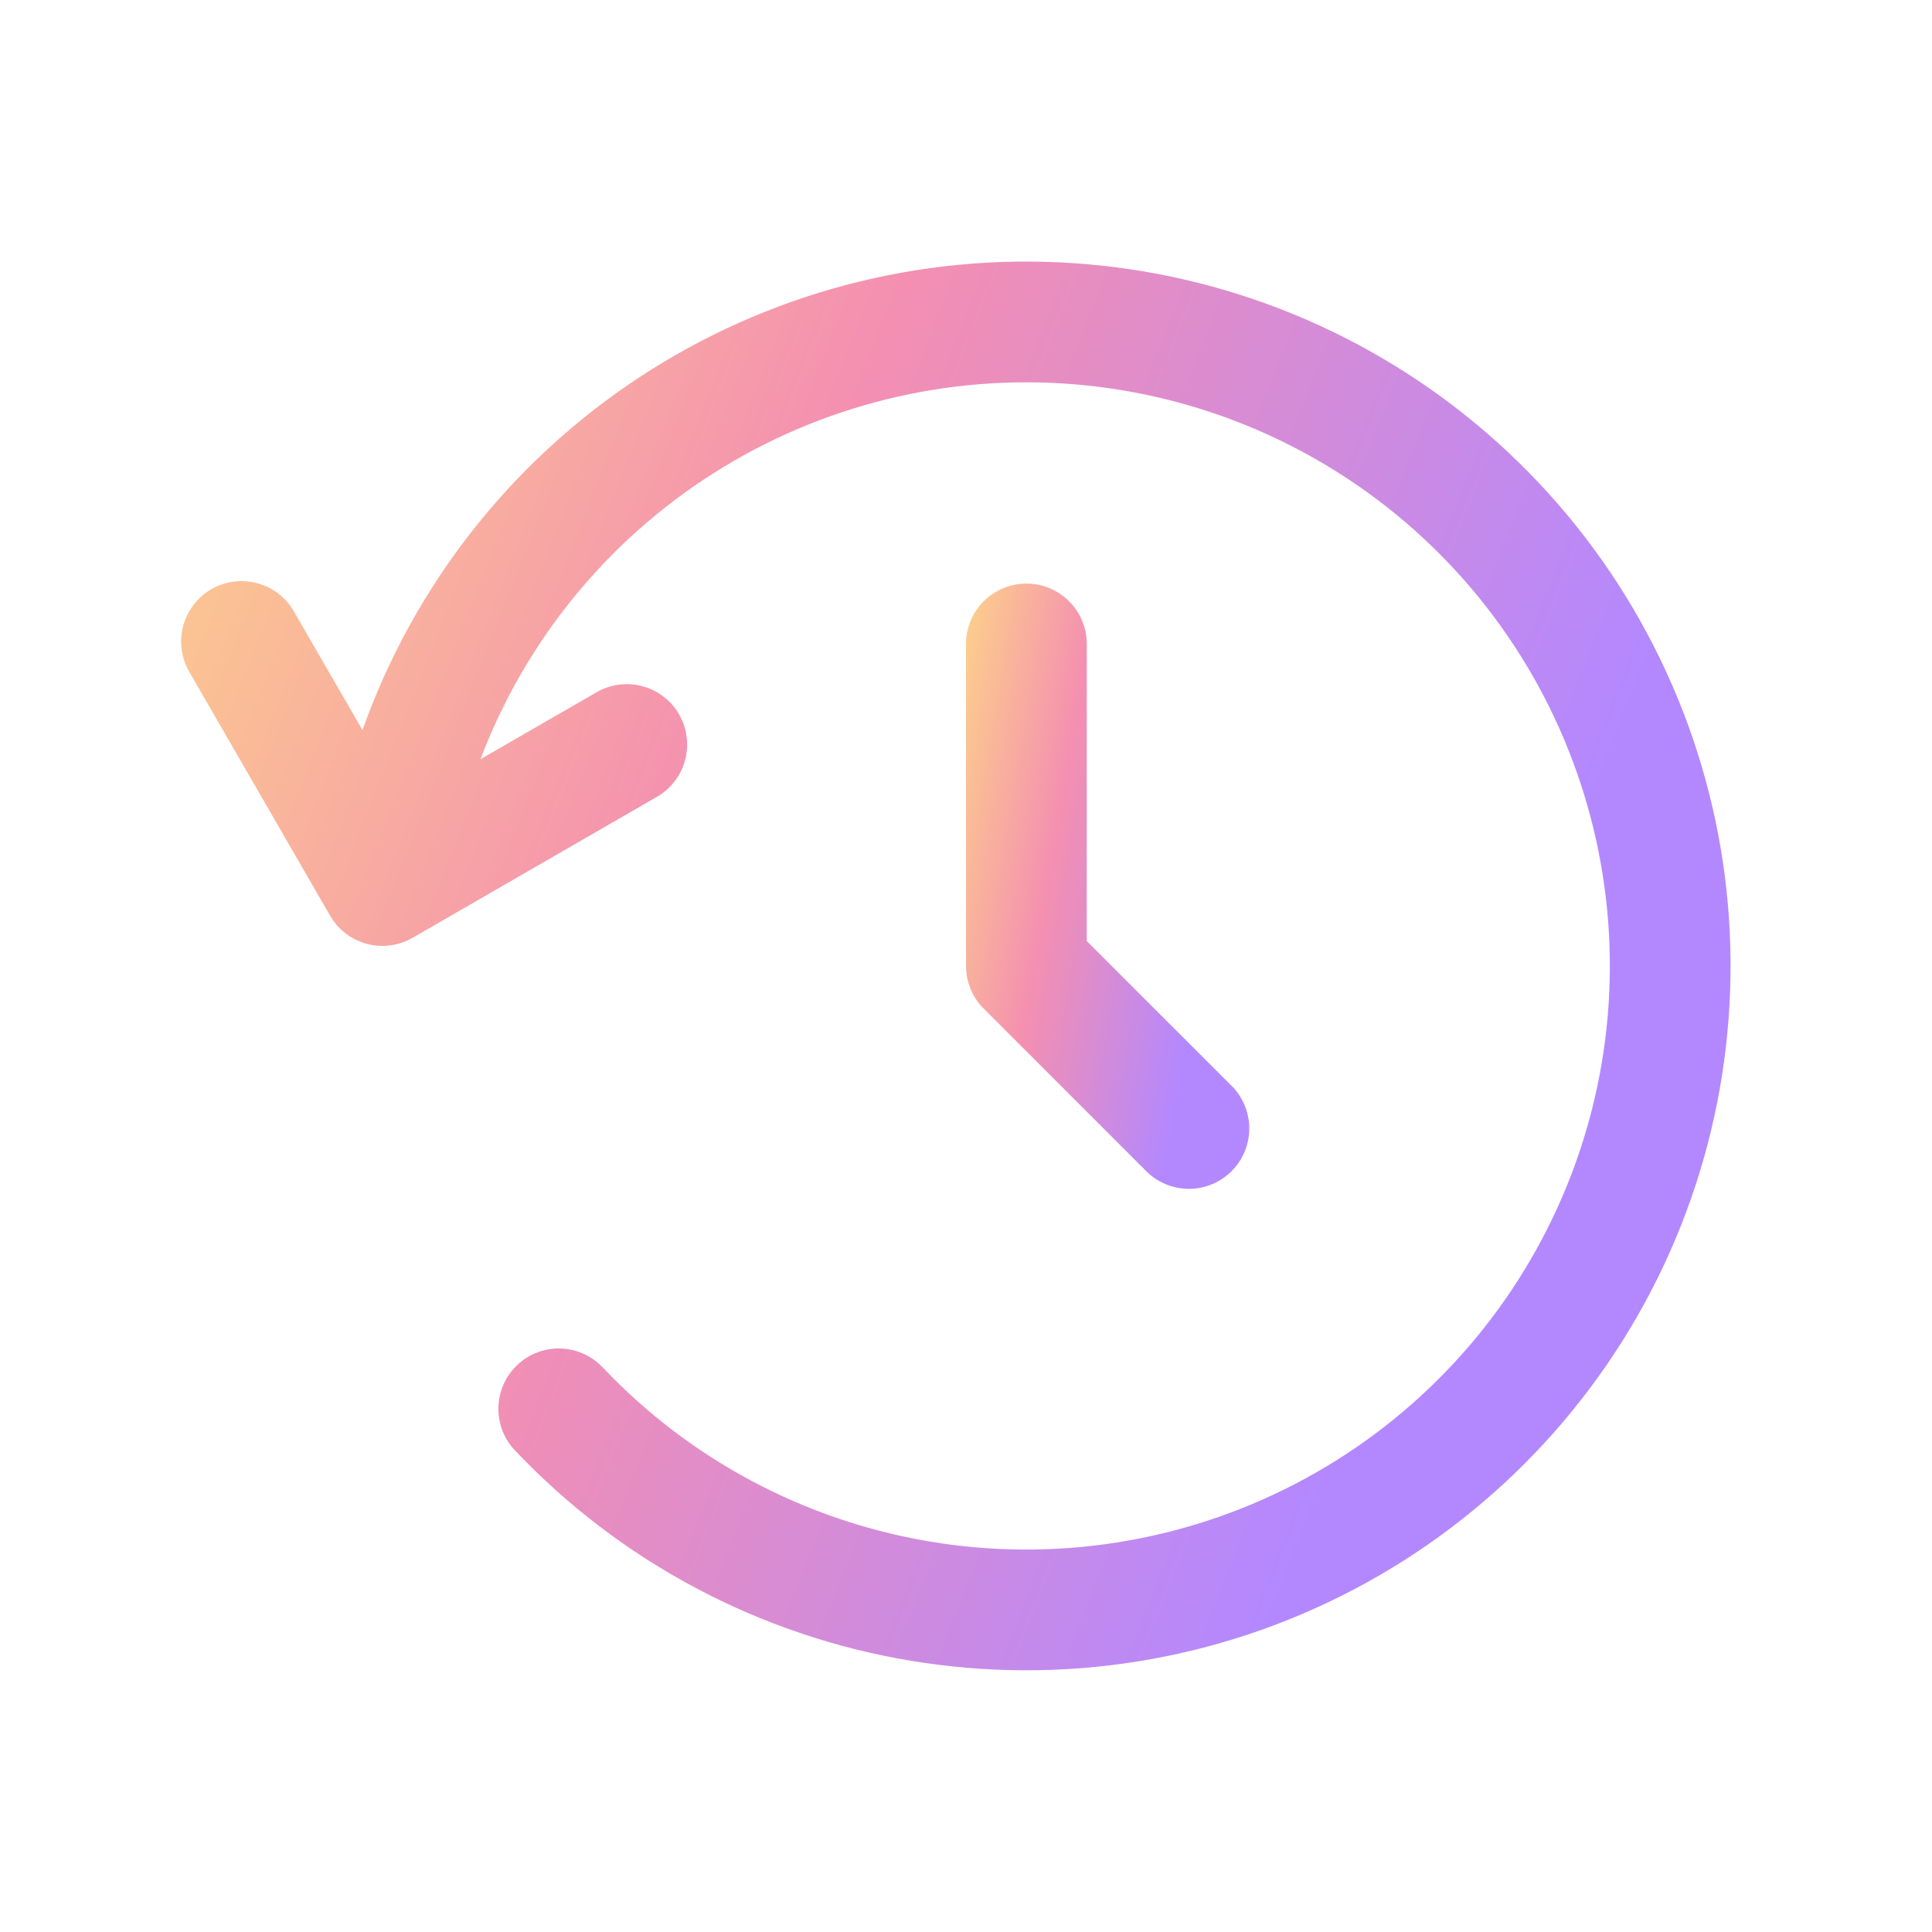 <svg width="32" height="32" viewBox="0 0 32 32" fill="none" xmlns="http://www.w3.org/2000/svg">
<path d="M6.005 12.095L4.867 10.126C4.802 10.012 4.714 9.912 4.61 9.832C4.506 9.752 4.387 9.694 4.26 9.66C4.133 9.626 4.001 9.617 3.87 9.634C3.74 9.651 3.614 9.694 3.501 9.759C3.387 9.825 3.287 9.912 3.207 10.017C3.127 10.121 3.068 10.24 3.034 10.367C3 10.494 2.991 10.626 3.009 10.756C3.026 10.887 3.068 11.012 3.134 11.126L5.467 15.166C5.533 15.28 5.62 15.38 5.724 15.46C5.829 15.54 5.948 15.599 6.075 15.633C6.201 15.667 6.334 15.675 6.464 15.658C6.594 15.641 6.72 15.598 6.834 15.533L10.875 13.201C10.99 13.136 11.091 13.048 11.171 12.944C11.252 12.84 11.312 12.721 11.346 12.593C11.381 12.466 11.39 12.333 11.373 12.203C11.356 12.072 11.313 11.946 11.247 11.831C11.181 11.717 11.093 11.617 10.988 11.537C10.884 11.457 10.764 11.398 10.637 11.365C10.509 11.331 10.376 11.323 10.245 11.341C10.115 11.358 9.989 11.402 9.875 11.469L7.958 12.575C8.701 10.614 10.062 8.947 11.835 7.827C13.609 6.706 15.698 6.193 17.789 6.365C19.88 6.536 21.858 7.383 23.425 8.778C24.992 10.173 26.062 12.039 26.475 14.096C26.888 16.152 26.621 18.288 25.714 20.179C24.807 22.07 23.309 23.616 21.447 24.581C19.585 25.546 17.459 25.88 15.391 25.531C13.322 25.182 11.423 24.17 9.981 22.647C9.798 22.455 9.547 22.343 9.281 22.335C9.016 22.328 8.759 22.427 8.567 22.609C8.374 22.792 8.262 23.043 8.255 23.308C8.248 23.574 8.346 23.831 8.529 24.023C10.277 25.869 12.58 27.092 15.088 27.508C17.596 27.924 20.171 27.51 22.421 26.328C24.672 25.146 26.475 23.261 27.556 20.961C28.637 18.66 28.937 16.069 28.411 13.582C27.884 11.096 26.56 8.849 24.639 7.184C22.719 5.518 20.307 4.526 17.77 4.358C15.234 4.189 12.712 4.854 10.588 6.25C8.464 7.647 6.854 9.699 6.003 12.094" fill="url(#paint0_linear_2908_10596)"/>
<path d="M17 9.666C17.265 9.666 17.52 9.771 17.707 9.959C17.895 10.146 18 10.401 18 10.666V15.586L20.373 17.959C20.472 18.051 20.55 18.161 20.605 18.284C20.66 18.407 20.689 18.539 20.692 18.673C20.694 18.808 20.669 18.941 20.619 19.066C20.569 19.19 20.494 19.303 20.399 19.398C20.304 19.493 20.191 19.568 20.066 19.618C19.942 19.669 19.808 19.693 19.674 19.691C19.54 19.688 19.407 19.659 19.285 19.604C19.162 19.55 19.052 19.471 18.96 19.373L16.293 16.706C16.106 16.519 16 16.265 16 15.999V10.666C16 10.401 16.105 10.146 16.293 9.959C16.48 9.771 16.735 9.666 17 9.666Z" fill="url(#paint1_linear_2908_10596)"/>
<defs>
<linearGradient id="paint0_linear_2908_10596" x1="2.17" y1="-0.599" x2="27.895" y2="9.514" gradientUnits="userSpaceOnUse">
<stop stop-color="#FFE082"/>
<stop offset="0.5" stop-color="#F48FB1"/>
<stop offset="1" stop-color="#B388FF"/>
</linearGradient>
<linearGradient id="paint1_linear_2908_10596" x1="15.848" y1="7.547" x2="21.13" y2="8.431" gradientUnits="userSpaceOnUse">
<stop stop-color="#FFE082"/>
<stop offset="0.5" stop-color="#F48FB1"/>
<stop offset="1" stop-color="#B388FF"/>
</linearGradient>
</defs>
</svg>
